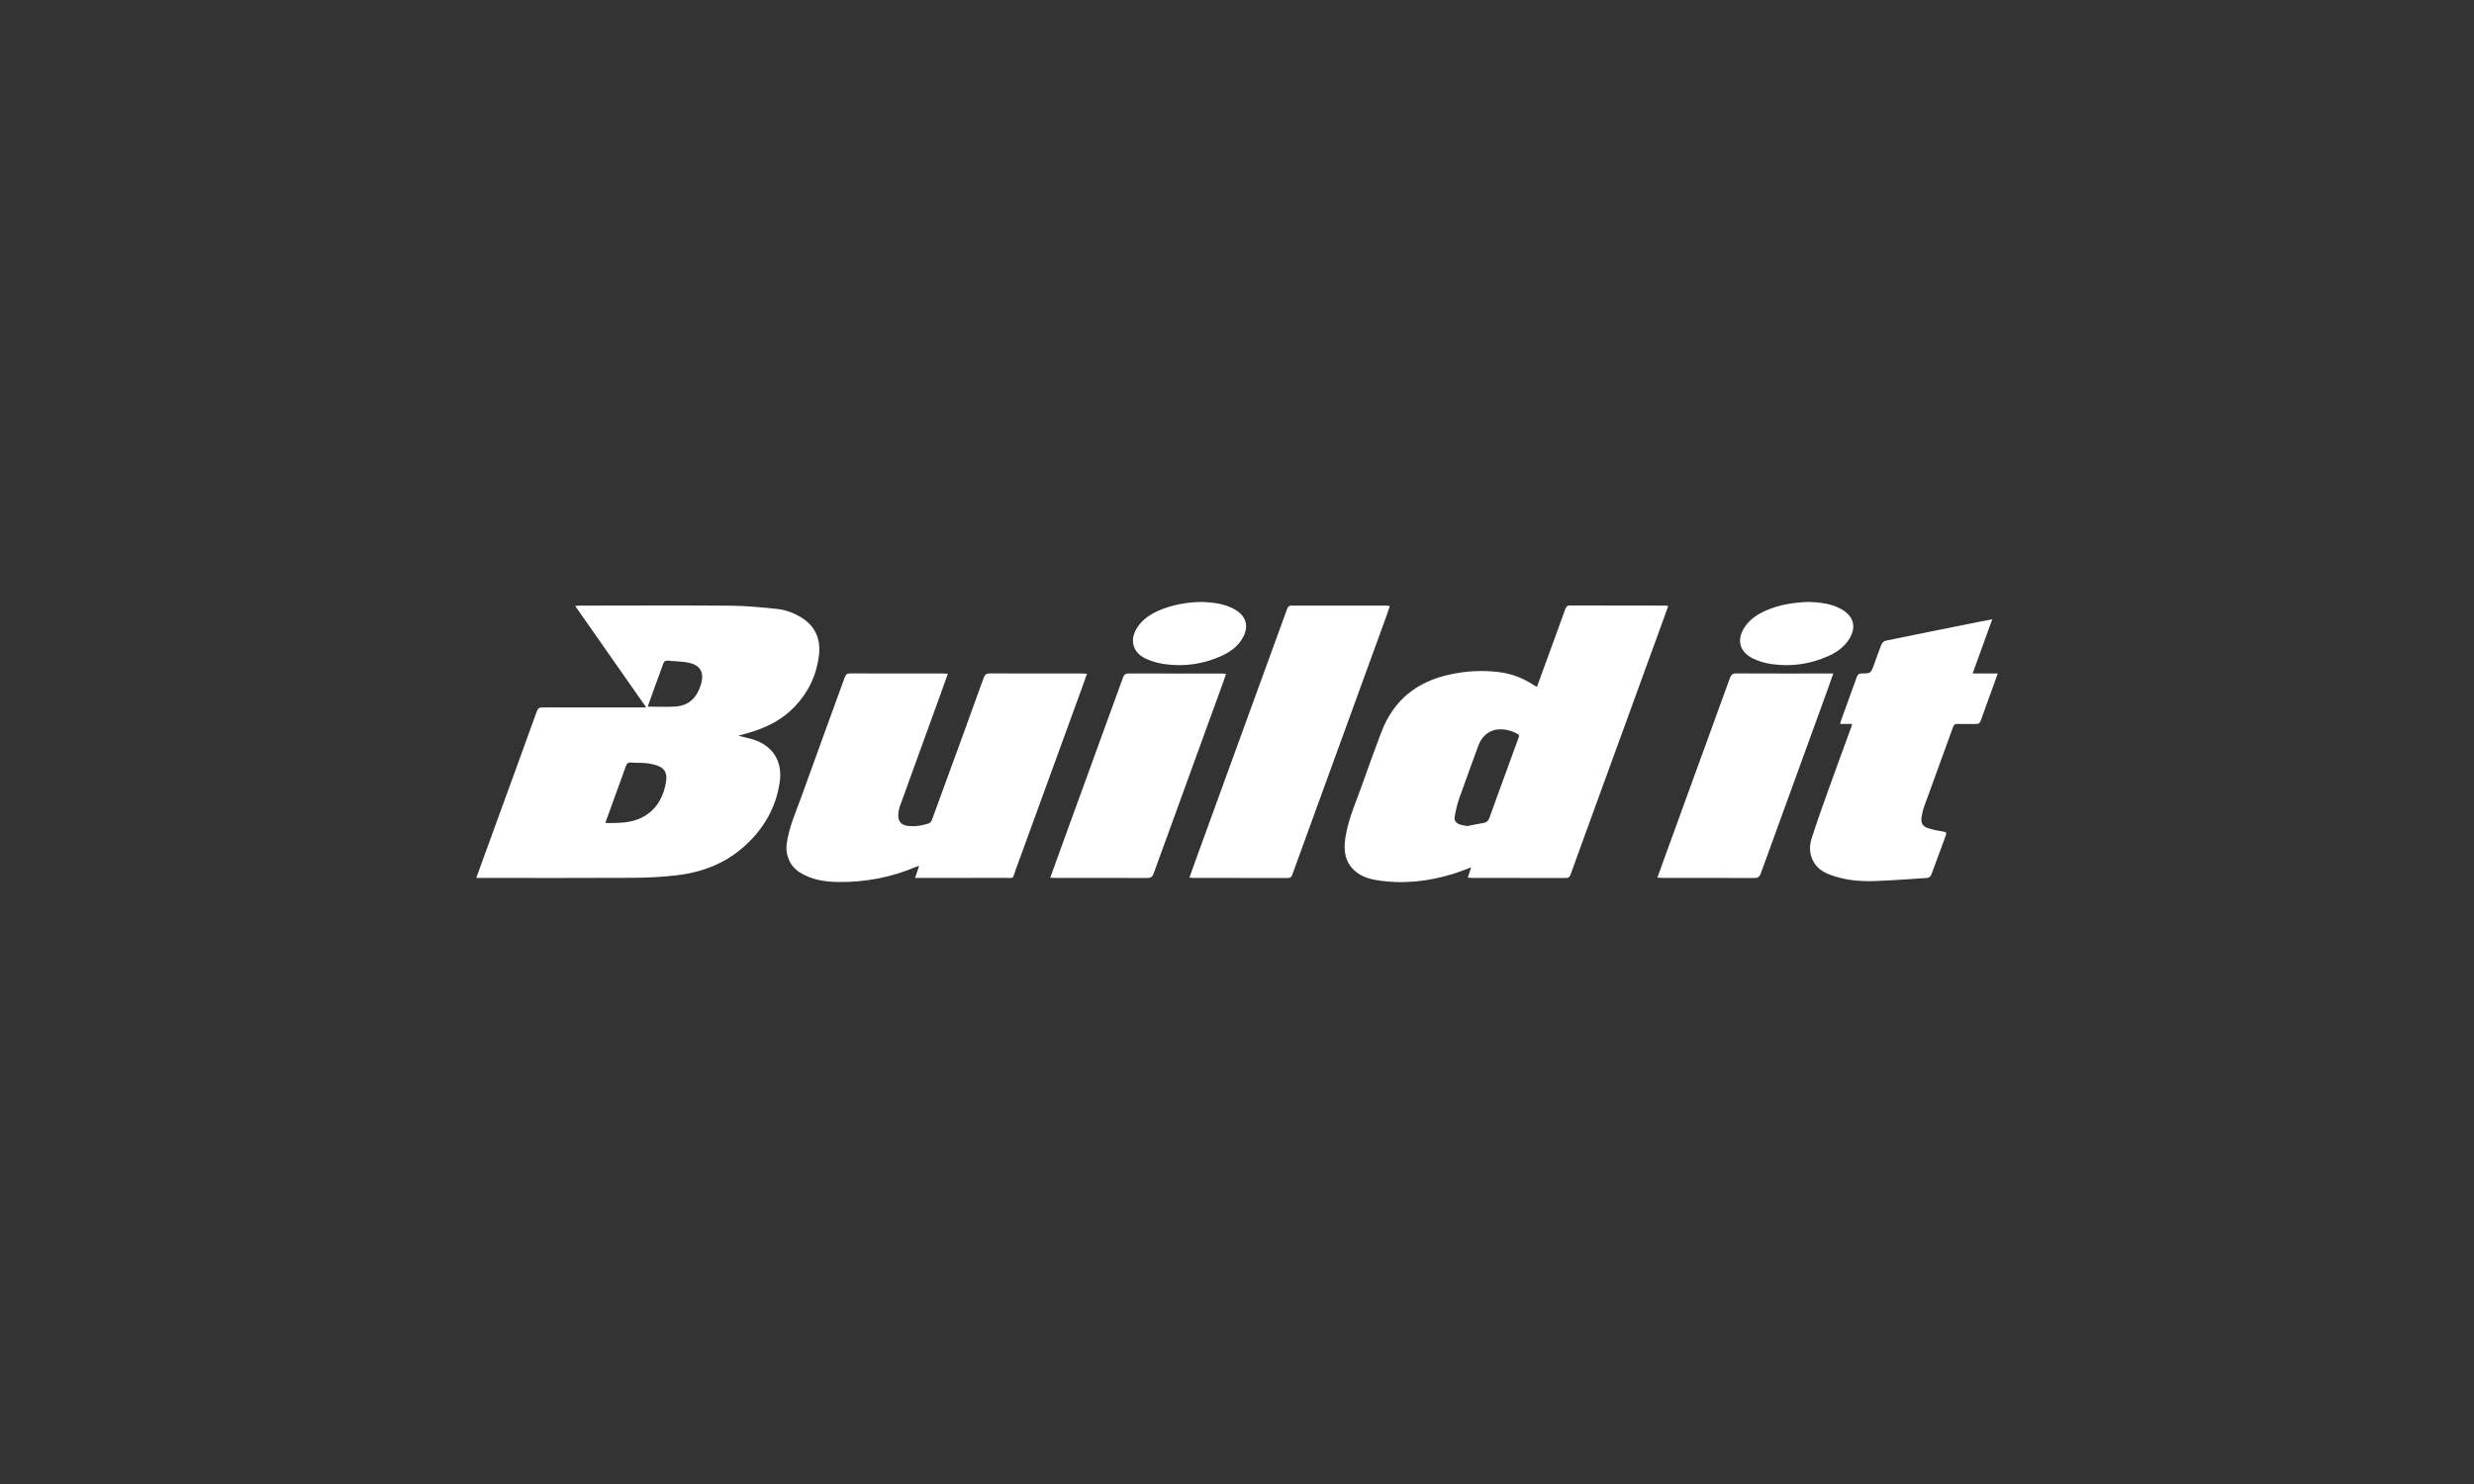 <svg xmlns="http://www.w3.org/2000/svg" id="Layer_2" data-name="Layer 2" viewBox="0 0 2000 1200"><rect x="0" y="0" width="2000" height="1200" fill="#333333" stroke="none"/><defs><style>      .cls-1 {        fill: none;      }      .cls-1, .cls-2 {        stroke-width: 0px;      }      .cls-2 {        fill: #fff;      }    </style></defs><g id="Layer_1-2" data-name="Layer 1"><g><rect class="cls-1" width="2000" height="1200"></rect><g><path class="cls-2" d="m385,709.92c4.61-12.68,8.95-24.62,13.3-36.57,11.91-32.69,23.85-65.37,35.65-98.1.91-2.51,2.12-3.24,4.67-3.23,26.43.08,52.85.05,79.28.05h4.51c-19.31-27.61-38.14-54.52-57.42-82.09,1.99-.14,3.06-.27,4.13-.27,40.51-.03,81.03-.25,121.54.06,12.5.1,25.02,1.32,37.47,2.63,7.05.74,13.78,3.25,19.88,7.06,11.39,7.11,15.58,17.75,14.03,30.61-1.93,15.97-8.59,29.9-19.78,41.53-9.87,10.26-22.12,16.52-35.62,20.54-3.03.9-6.08,1.73-9.86,2.8,4.05.99,7.44,1.72,10.77,2.65,16.81,4.73,25.35,17.69,22.76,35.04-3.21,21.46-13.77,38.94-30.04,52.97-15.52,13.39-34.06,20.07-54.15,22.31-11.62,1.29-23.36,1.86-35.06,1.92-40.62.23-81.23.09-121.85.09-1.2,0-2.41,0-4.23,0Zm104.36-44.45c3.59,0,6.52.09,9.46-.02,7.55-.28,14.93-1.4,21.62-5.18,9.58-5.4,14.82-14.12,17.27-24.39,2.76-11.61-.09-15.94-11.79-18.28-5.07-1.01-10.42-.57-15.62-1.01-2.53-.22-3.6.78-4.4,3.07-2.68,7.75-5.57,15.42-8.37,23.13-2.65,7.31-5.27,14.62-8.18,22.68Zm34.27-94.07c7.8,0,15.18.4,22.5-.09,11.3-.77,17.55-7.76,20.61-18.19,2.58-8.77-.21-14.84-9.02-17.01-5.7-1.4-11.77-1.25-17.67-1.87-2.19-.23-3.27.57-4.01,2.73-2.28,6.69-4.84,13.29-7.26,19.94-1.74,4.79-3.43,9.61-5.16,14.49Z"></path><path class="cls-2" d="m1348.61,490c-2.45,6.8-4.71,13.15-7.02,19.48-20.74,56.99-41.5,113.98-62.25,170.97-3.23,8.87-6.48,17.73-9.64,26.63-.7,1.97-1.58,2.92-3.92,2.91-25.39-.1-50.79-.07-76.18-.09-.88,0-1.77-.15-3.04-.26.92-2.81,1.73-5.29,2.7-8.25-4.98,1.81-9.47,3.66-14.09,5.09-20.4,6.34-41.18,8.69-62.38,5.2-7.48-1.23-14.57-3.79-19.8-9.74-6.61-7.53-6.66-16.54-5.17-25.67,2.46-15.12,8.92-28.99,13.92-43.31,4.77-13.66,9.8-27.23,14.89-40.77,9.71-25.83,28.61-40.94,55.25-46.75,13.25-2.89,26.64-3.65,40.13-1.94,9.74,1.23,18.69,4.62,26.94,9.91,1.02.65,2.1,1.22,3.52,2.03,2.42-6.62,4.74-12.95,7.05-19.28,5.31-14.56,10.65-29.1,15.89-43.69.68-1.88,1.5-2.88,3.68-2.88,25.6.08,51.2.07,76.8.1.69,0,1.39.15,2.71.29Zm-162.44,177.96c4.09-.79,8.6-1.74,13.15-2.51,2.64-.45,3.94-1.85,4.83-4.38,4.16-11.8,8.53-23.53,12.82-35.28,3.52-9.63,7.04-19.27,10.53-28.91.44-1.21,1.12-2.43-.65-3.39-11.49-6.26-26.33-5.76-31.9,9.89-5.03,14.1-10.37,28.1-15.3,42.23-1.7,4.88-2.88,10.01-3.71,15.12-.49,3.04,1.6,5.21,4.58,6.1,1.66.49,3.4.7,5.65,1.14Z"></path><path class="cls-2" d="m766.27,544.8c-2.01,5.6-3.78,10.59-5.59,15.56-11.06,30.48-22.16,60.96-33.16,91.47-.82,2.28-1.24,4.79-1.35,7.21-.23,5.06,2.52,8.16,7.53,8.78,5.92.73,11.7-.18,17.3-2.04,1.01-.33,1.97-1.71,2.38-2.81,7.88-21.38,15.68-42.79,23.48-64.2,6.15-16.88,12.3-33.75,18.34-50.66.93-2.6,2.2-3.59,5.1-3.58,24.78.13,49.56.07,74.34.08,1.19,0,2.38.11,4.09.19-1.81,5.08-3.43,9.7-5.1,14.29-17.55,48.22-35.08,96.45-52.69,144.64-2.75,7.52-.71,6.12-8.62,6.15-22.83.07-45.65.03-68.48.03-1.19,0-2.39,0-4.12,0,1.16-3.39,2.14-6.24,3.32-9.7-1.2.36-1.92.49-2.58.77-19.95,8.48-40.83,12.46-62.45,12.23-10.95-.12-21.71-1.68-31.32-7.67-8.07-5.03-12-14.13-10.68-23.53,1.91-13.6,7.63-25.96,12.18-38.68,11.44-31.99,23.2-63.86,34.77-95.8.79-2.17,1.87-2.99,4.23-2.98,25.09.08,50.18.05,75.26.06,1.01,0,2.01.1,3.8.19Z"></path><path class="cls-2" d="m1497.28,585.38h-9.67c.32-1.29.44-2.07.7-2.8,4.26-11.77,8.56-23.53,12.79-35.31.68-1.9,1.68-2.71,3.81-2.71,7.44,0,7.46-.08,10.07-7.16,2.02-5.49,3.85-11.05,6.06-16.46.51-1.24,2.09-2.6,3.39-2.87,24.83-5.13,49.69-10.1,74.55-15.09,3.59-.72,7.19-1.38,11.58-2.21-5.36,14.8-10.49,28.98-15.87,43.82h20.31c-1.34,3.77-2.4,6.82-3.51,9.87-3.44,9.45-6.96,18.87-10.28,28.36-.72,2.05-1.81,2.68-3.83,2.64-5.04-.09-10.07.02-15.11-.06-1.8-.03-2.7.56-3.35,2.35-7.77,21.52-15.67,43-23.43,64.52-1.04,2.87-1.74,5.93-2.14,8.96-.56,4.29.99,7.04,5.09,8.39,4.06,1.34,8.33,2.15,12.56,2.82,2.26.36,2.81.92,1.99,3.12-3.98,10.67-7.79,21.41-11.83,32.06-.39,1.02-1.9,2.22-2.96,2.29-14.05.97-28.09,1.96-42.16,2.52-10.92.44-21.8-.41-32.32-3.63-7.46-2.28-14.48-5.32-18.21-13.01-2.88-5.92-2.84-12.09-.93-18.02,4.1-12.79,8.63-25.45,13.16-38.1,6.26-17.48,12.69-34.91,19.04-52.36.17-.46.25-.94.5-1.93Z"></path><path class="cls-2" d="m961.52,709.64c2.24-6.24,4.29-12.01,6.39-17.77,18.63-51.21,37.26-102.42,55.9-153.63,5.58-15.33,11.24-30.64,16.77-45.99.67-1.87,1.64-2.57,3.58-2.57,25.6.04,51.2.03,76.8.04.69,0,1.39.18,2.59.35-1.05,3.07-1.99,5.95-3.02,8.78-23.36,64.23-46.73,128.46-70.11,192.69-1.93,5.3-3.89,10.6-5.77,15.92-.63,1.77-1.6,2.51-3.6,2.51-25.5-.07-51-.04-76.49-.05-.8,0-1.6-.14-3.03-.27Z"></path><path class="cls-2" d="m991.15,544.82c-.93,2.73-1.66,5.03-2.48,7.3-18.7,51.4-37.44,102.78-56.05,154.21-1.03,2.86-2.41,3.67-5.31,3.65-24.78-.11-49.55-.06-74.33-.07-1.19,0-2.37-.1-3.98-.17,2.7-7.46,5.22-14.47,7.77-21.47,17.03-46.76,34.09-93.52,51.04-140.31.93-2.58,2.17-3.41,4.86-3.4,24.88.1,49.76.06,74.64.06,1.09,0,2.19.11,3.85.2Z"></path><path class="cls-2" d="m1482.05,544.61c-1.72,4.87-3.18,9.1-4.7,13.3-17.99,49.46-36.01,98.91-53.92,148.4-1.01,2.79-2.35,3.69-5.29,3.68-24.77-.12-49.54-.06-74.31-.08-1.19,0-2.37-.14-4-.25,2.72-7.52,5.29-14.63,7.87-21.73,16.95-46.56,33.92-93.12,50.8-139.71.93-2.57,2.05-3.69,5-3.68,24.87.13,49.75.07,74.62.07,1.01,0,2.02,0,3.94,0Z"></path><path class="cls-2" d="m1462.43,486.7c8.86.43,17.98,1.27,26.17,5.89,10.53,5.95,12.49,15.48,5.47,25.42-4.04,5.71-9.6,9.59-15.82,12.4-14.77,6.68-30.3,8.91-46.3,6.55-5.1-.75-10.32-2.24-14.92-4.52-11.25-5.57-13.43-15.8-6.13-26.08,4.31-6.07,10.35-9.9,17.02-12.8,10.89-4.75,22.43-6.44,34.53-6.86Z"></path><path class="cls-2" d="m972.63,486.75c8.14.43,17.63,1.33,26.13,6.39,8.63,5.14,10.91,13.26,6.16,22.14-3.91,7.33-10.35,11.88-17.66,15.19-14.66,6.65-30.09,8.77-46,6.52-4.72-.67-9.49-1.99-13.88-3.85-12.09-5.1-14.91-16.26-7.18-26.94,4.3-5.94,10.23-9.75,16.8-12.59,10.4-4.48,22.77-6.87,35.62-6.88Z"></path></g></g></g></svg>